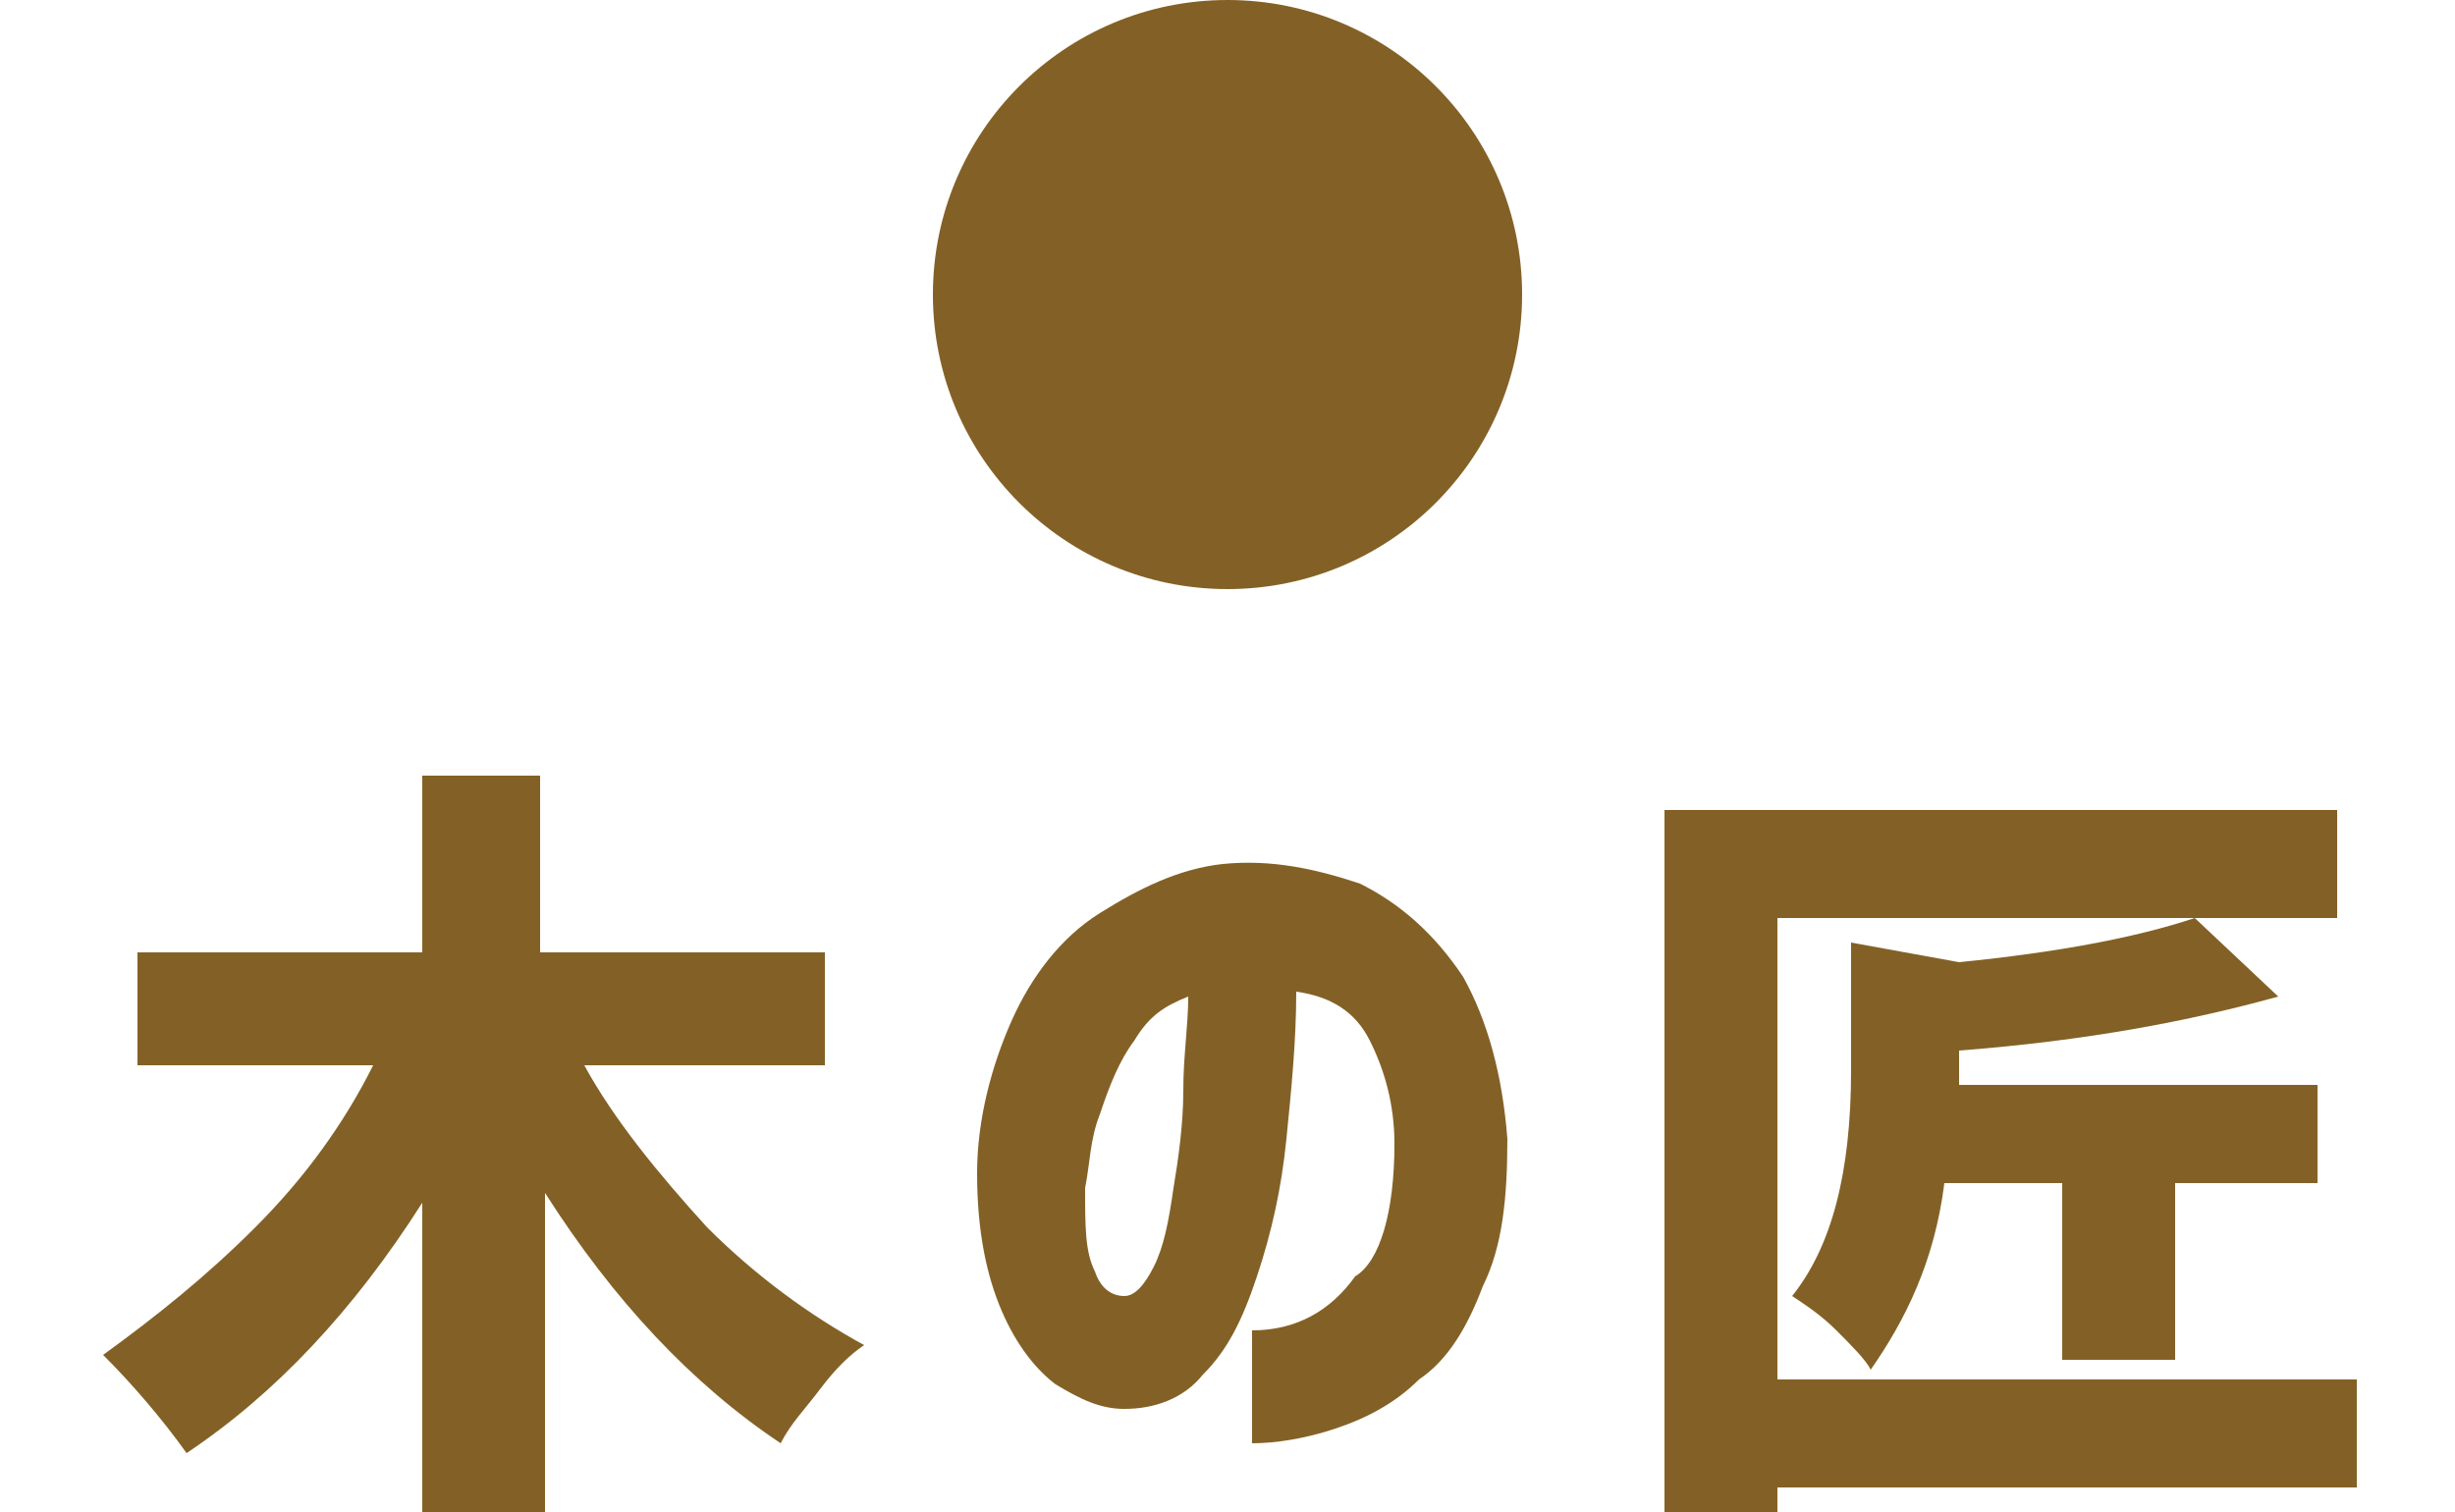 <?xml version="1.0" encoding="utf-8"?>
<!-- Generator: Adobe Illustrator 20.0.0, SVG Export Plug-In . SVG Version: 6.00 Build 0)  -->
<svg version="1.1" id="レイヤー_1" xmlns="http://www.w3.org/2000/svg" xmlns:xlink="http://www.w3.org/1999/xlink" x="0px"
	 y="0px" viewBox="0 0 50 30.8" style="enable-background:new 0 0 50 30.8;" xml:space="preserve">
<style type="text/css">
	.st0{fill:#836126;}
</style>
<circle class="st0" cx="25" cy="6" r="6"/>
<g>
	<path class="st0" d="M16.8,21.7h-4.9c0.6,1.1,1.5,2.2,2.5,3.3c1,1,2.1,1.8,3.2,2.4c-0.3,0.2-0.6,0.5-0.9,0.9
		c-0.3,0.4-0.6,0.7-0.8,1.1c-1.8-1.2-3.4-2.9-4.8-5.1v6.6H8.6v-6.4c-1.4,2.2-3,3.9-4.8,5.1c-0.5-0.7-1.1-1.4-1.7-2
		C3.2,26.8,4.2,26,5.2,25c1-1,1.8-2.1,2.4-3.3H2.8v-2.3h5.8v-3.6H11v3.6h5.8V21.7z"/>
	<path class="st0" d="M28.4,23.3c0-0.8-0.2-1.5-0.5-2.1c-0.3-0.6-0.8-0.9-1.5-1c0,1-0.1,2-0.2,3c-0.1,1-0.3,1.9-0.6,2.8
		c-0.3,0.9-0.6,1.5-1.1,2c-0.4,0.5-1,0.7-1.6,0.7c-0.5,0-0.9-0.2-1.4-0.5c-0.4-0.3-0.8-0.8-1.1-1.5c-0.3-0.7-0.5-1.6-0.5-2.8
		c0-1.1,0.3-2.2,0.7-3.1c0.4-0.9,1-1.7,1.8-2.2s1.6-0.9,2.5-1c1-0.1,1.9,0.1,2.8,0.4c0.8,0.4,1.5,1,2.1,1.9c0.5,0.9,0.8,2,0.9,3.3
		c0,1.2-0.1,2.2-0.5,3c-0.3,0.8-0.7,1.5-1.3,1.9c-0.5,0.5-1.1,0.8-1.7,1s-1.2,0.3-1.7,0.3v-2.3c0.9,0,1.6-0.4,2.1-1.1
		C28.1,25.7,28.4,24.7,28.4,23.3z M22.9,26.4c0.2,0,0.4-0.2,0.6-0.6c0.2-0.4,0.3-0.9,0.4-1.6c0.1-0.6,0.2-1.3,0.2-2
		c0-0.7,0.1-1.3,0.1-1.9c-0.5,0.2-0.8,0.4-1.1,0.9c-0.3,0.4-0.5,0.9-0.7,1.5c-0.2,0.5-0.2,1-0.3,1.5c0,0.8,0,1.3,0.2,1.7
		C22.4,26.2,22.6,26.4,22.9,26.4z"/>
	<path class="st0" d="M48,28.1v2.2H36.2v0.6h-2.3V16.5h13.7v2.2H36.2v9.4H48z M44.2,27.7H42v-3.6h-2.4c-0.2,1.6-0.8,2.8-1.5,3.8
		c-0.1-0.2-0.4-0.5-0.7-0.8c-0.3-0.3-0.6-0.5-0.9-0.7c0.8-1,1.2-2.5,1.2-4.6v-2.6l2.2,0.4c2-0.2,3.6-0.5,4.8-0.9l1.7,1.6
		c-1.8,0.5-3.9,0.9-6.5,1.1v0.5v0.2h7.3v2h-2.9V27.7z"/>
</g>
</svg>

